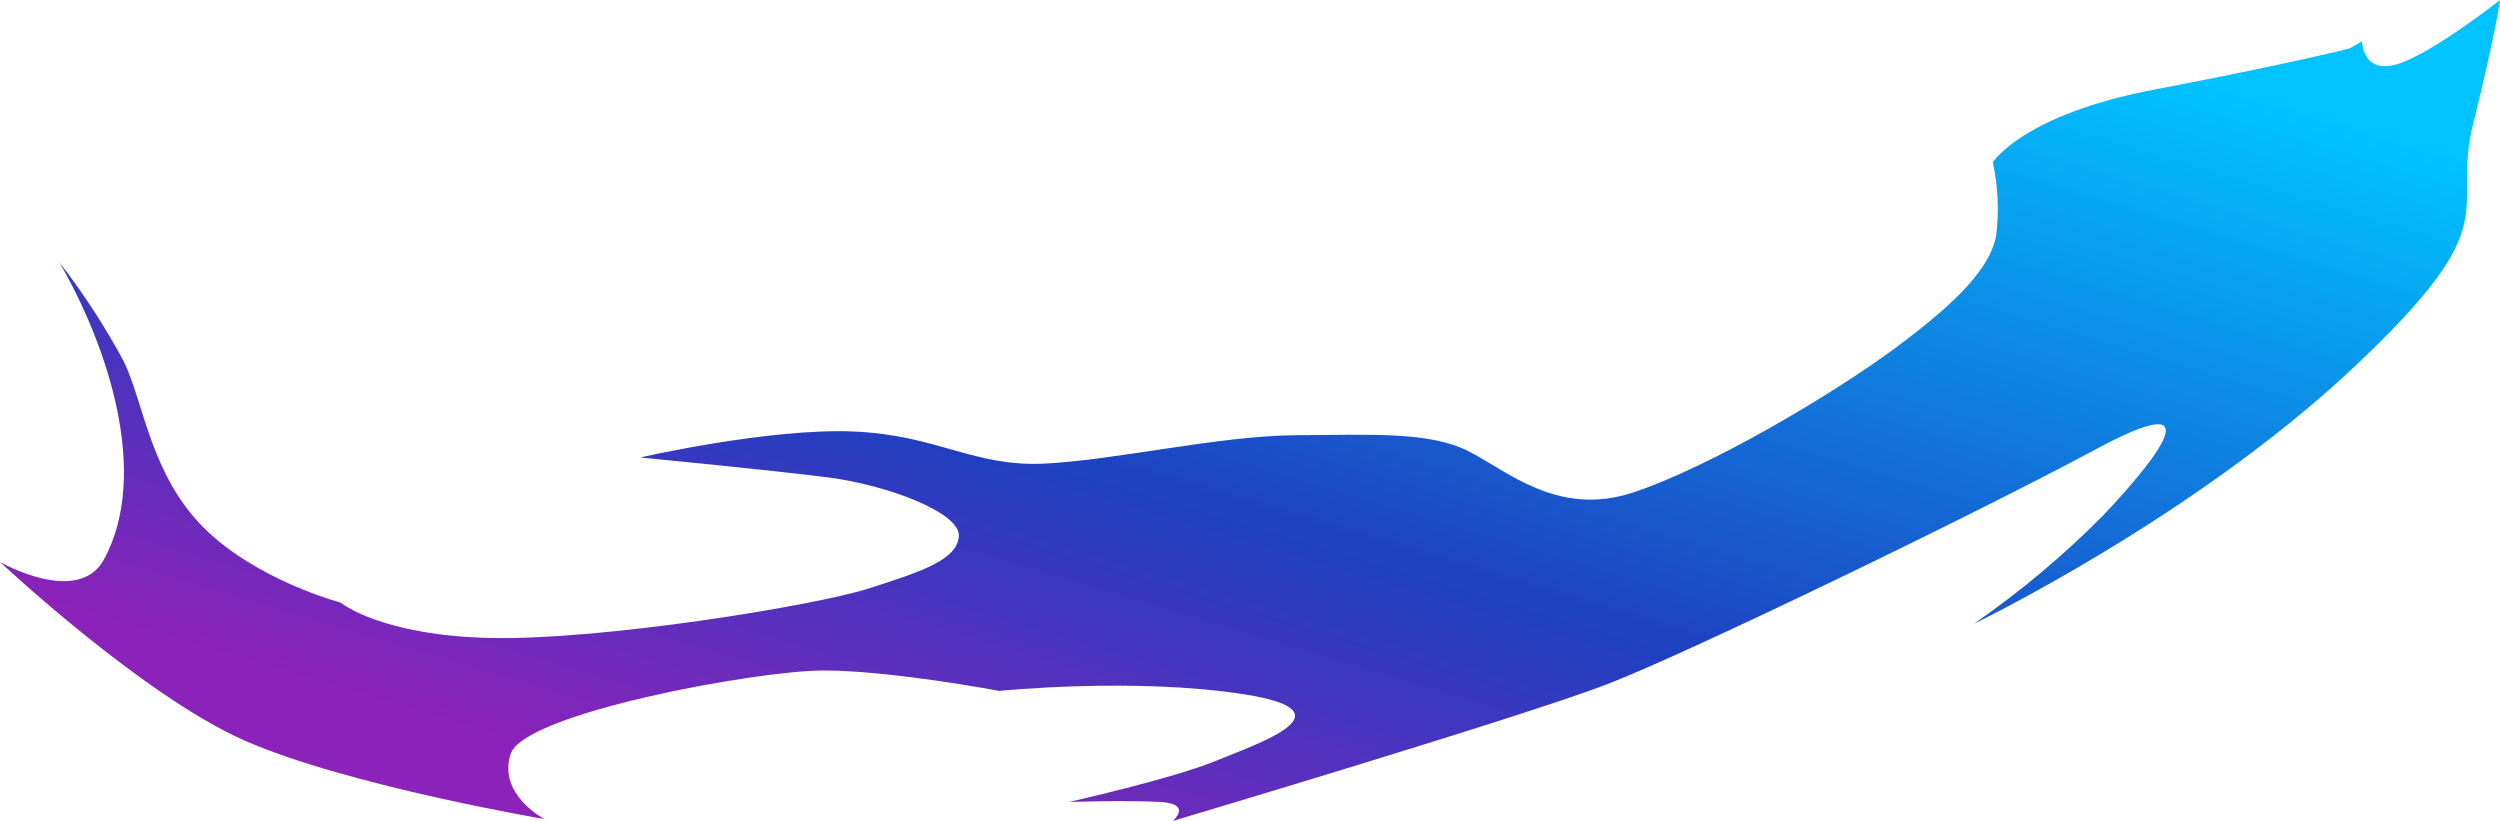 <?xml version="1.0" encoding="UTF-8"?> <svg xmlns="http://www.w3.org/2000/svg" xmlns:xlink="http://www.w3.org/1999/xlink" id="_Слой_2" data-name="Слой 2" viewBox="0 0 233.9 76.81"> <defs> <style> .cls-1 { fill: none; } .cls-2 { clip-path: url(#clippath); } .cls-3 { fill: url(#_Безымянный_градиент); } </style> <clipPath id="clippath"> <path class="cls-1" d="M233.9,.02s-.37,2.91-2.51,11.53,3.59,9-11.37,23-35.32,23.8-35.32,23.8c4.34-3.01,8.4-6.41,12.11-10.17,5-5.29,10.43-12.15-.7-6.16s-38,19-45.76,22-40.63,12.79-40.63,12.79c0,0,1.91-1.61-1.18-1.78s-8.52,0-8.52,0c0,0,9.68-2.18,13.67-3.82s13-4.64,2.72-6.25-22.92-.32-22.92-.32c0,0-10.17-1.92-16.46-1.91s-28,4-29.25,7.8,3.15,6.1,3.15,6.1c0,0-18.56-3.15-28.1-7.37S0,52.58,0,52.58c0,0,7.31,4.19,9.73-.24,4.34-8,.34-20-4.17-27.79,2.28,2.94,4.31,6.07,6.07,9.36,1.87,4,2.51,10.55,7.44,15.47s12.8,7,12.8,7c0,0,3.76,3.1,14.11,3.31s30.15-3,35.25-4.62,8.35-2.72,8.48-4.92-6.73-4.79-12.27-5.49-17.54-1.86-17.54-1.86c0,0,12.06-2.76,19.94-2.43s11.28,3.36,18,3,16.25-2.6,23.37-2.65,12.49-.34,16.11,1.46c3.62,1.8,8.39,6.25,15.5,3.89s18.64-9.15,24.61-13.59,8.73-7.48,9.32-10.37c.3-2.31,.19-4.65-.3-6.93,0,0,2.79-4.46,15.16-6.81s18.19-3.83,18.19-3.83l1.2-.67s0,3,3.13,2.18,9.77-6.05,9.77-6.05"></path> </clipPath> <linearGradient id="_Безымянный_градиент" data-name="Безымянный градиент" x1="103.34" y1="288.15" x2="133.27" y2="388.28" gradientTransform="translate(0 373.92) scale(1 -1)" gradientUnits="userSpaceOnUse"> <stop offset="0" stop-color="#8b22b9"></stop> <stop offset=".37" stop-color="#1e3fc1"></stop> <stop offset="1" stop-color="#00c3ff"></stop> </linearGradient> </defs> <g id="_Слой_1-2" data-name="Слой 1"> <g class="cls-2"> <rect class="cls-3" y=".01" width="234.99" height="76.82"></rect> </g> </g> </svg> 